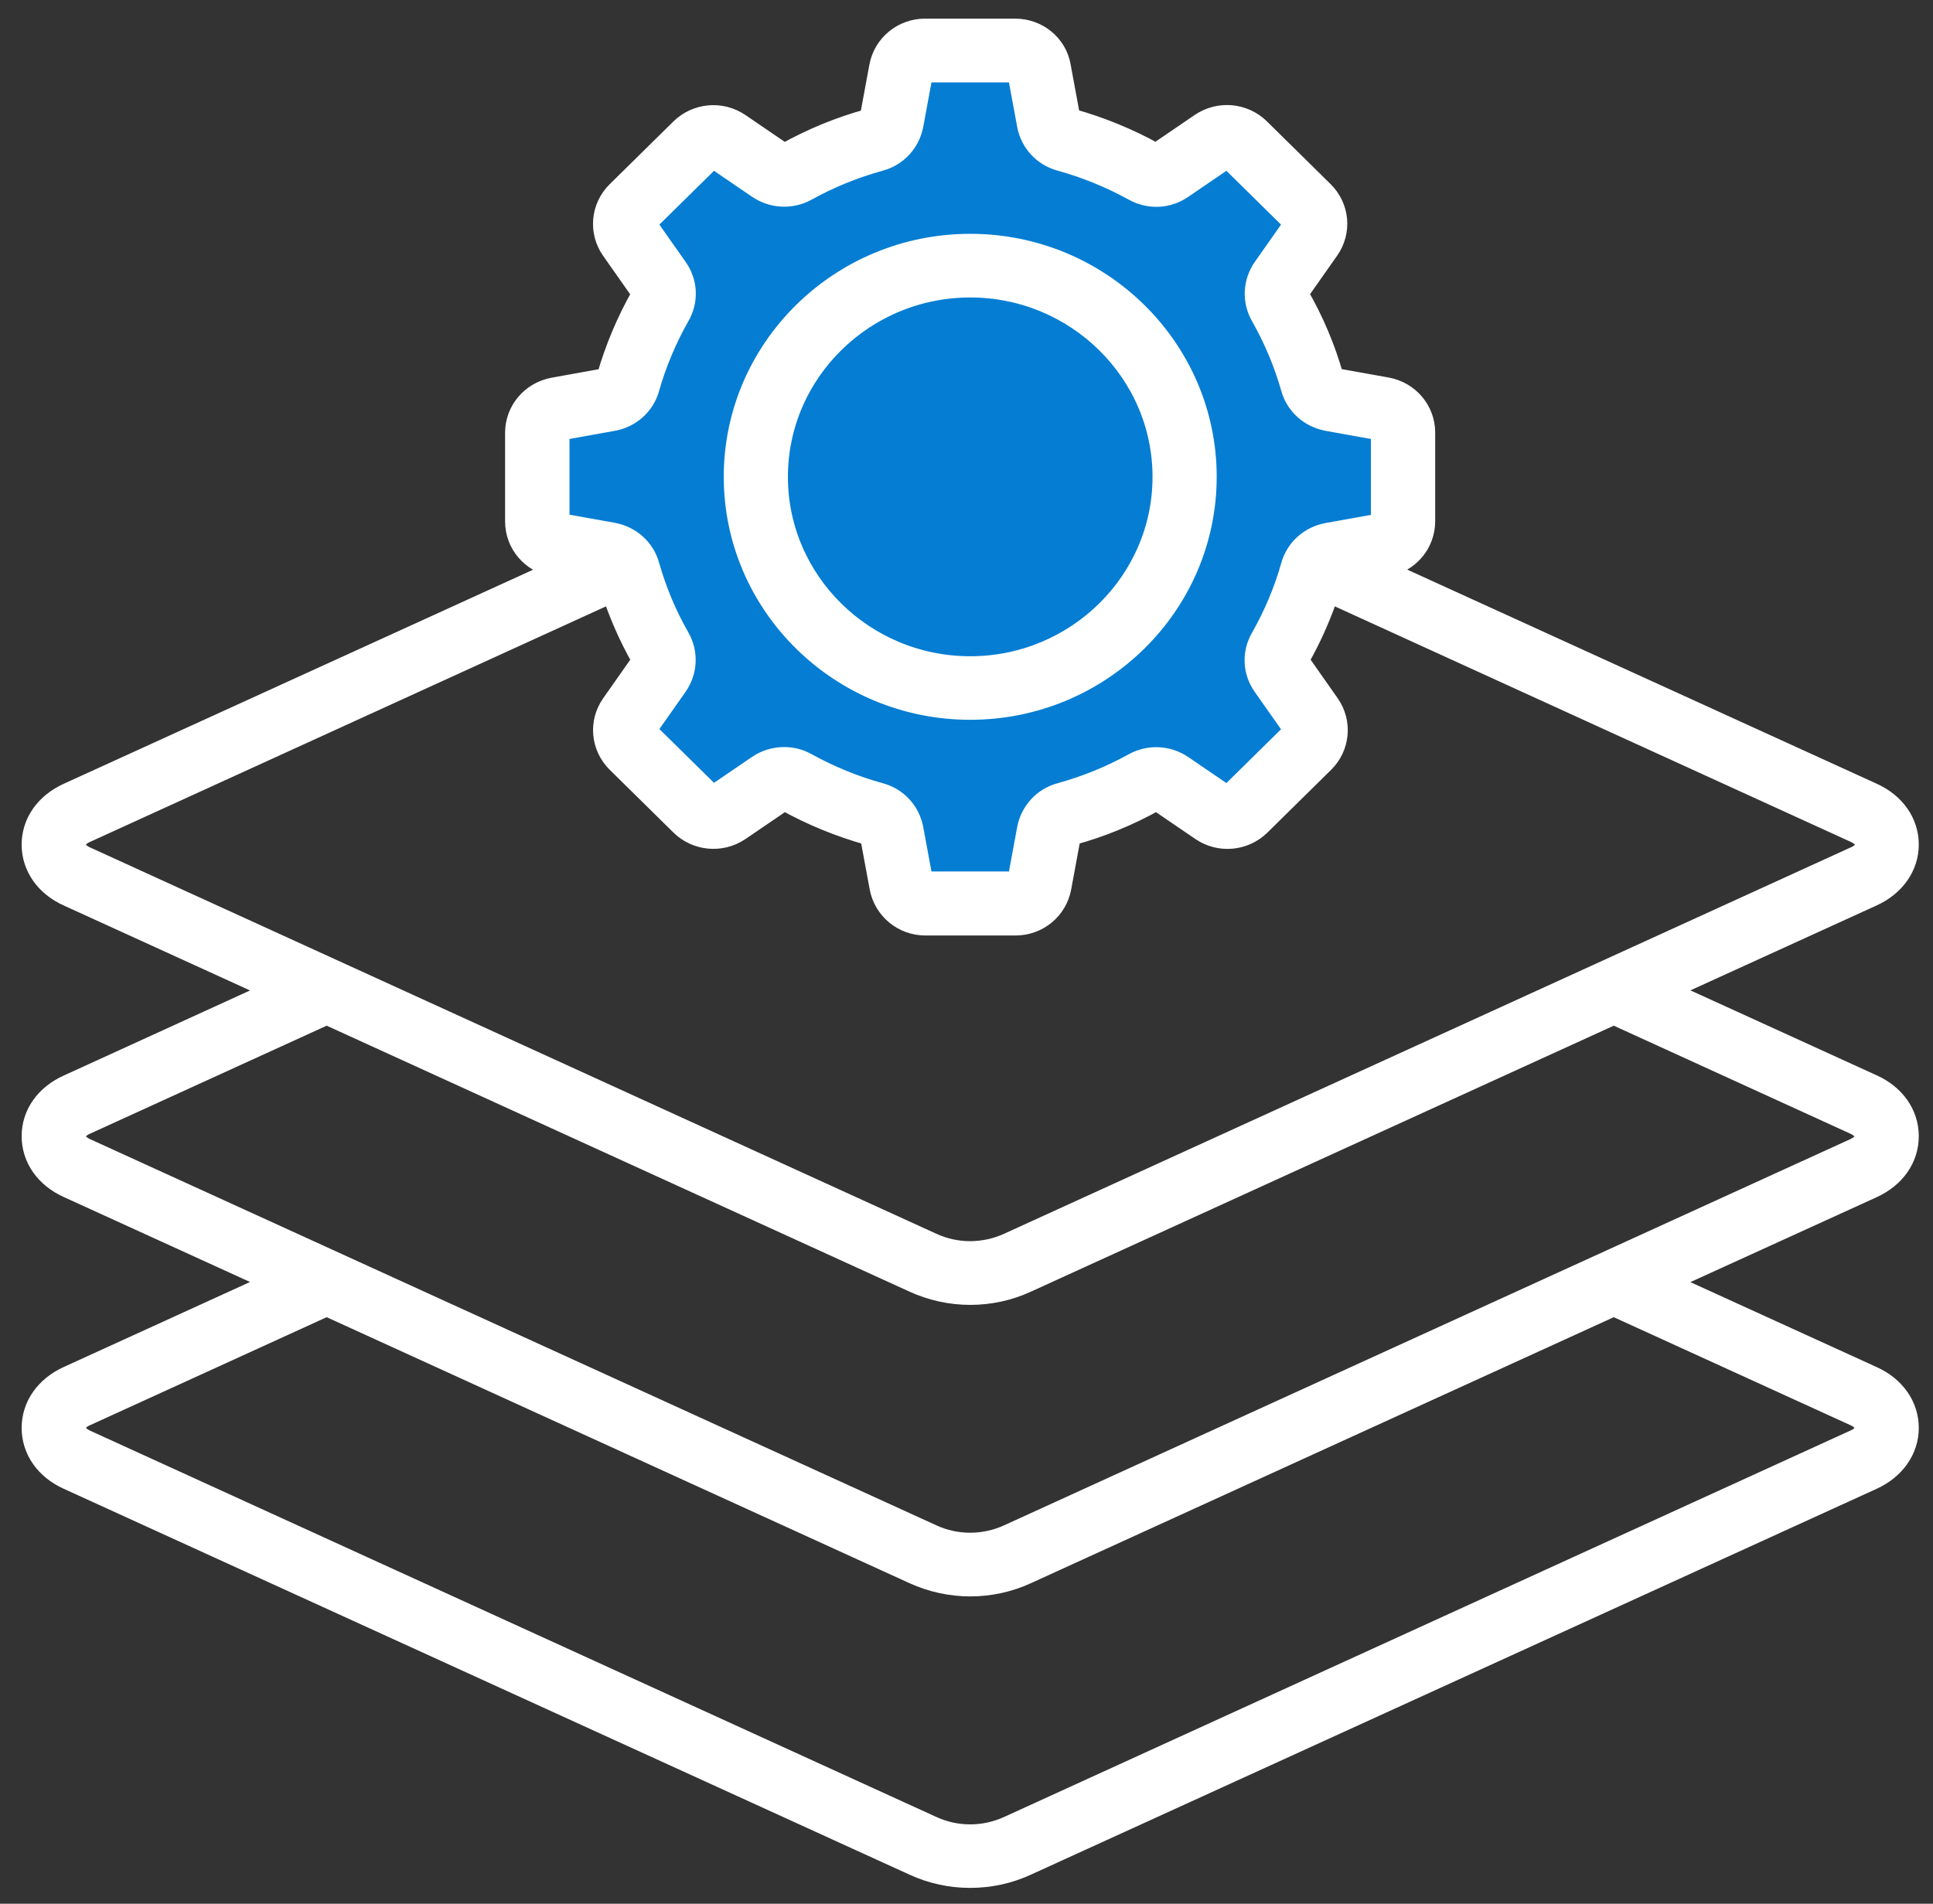 <?xml version="1.0" encoding="UTF-8"?>
<svg xmlns="http://www.w3.org/2000/svg" width="67" height="66" viewBox="0 0 67 66" fill="none">
  <rect x="0" y="0" width="67" height="66" fill="#333333" stroke="none"/>
  <path d="M30.577 28.664L31.531 31.525H35.823L36.3 28.664L40.115 27.233L42.499 28.187L45.837 25.326L43.93 22.465L45.837 19.603L48.699 18.649L48.222 14.834L45.837 13.88L44.407 10.065L45.837 7.681L42.976 4.819L40.115 6.25L36.3 4.342L35.823 1.958H31.531L30.577 4.819L27.238 6.25L24.854 4.819L21.516 7.681L22.947 10.065L21.039 13.88L19.131 14.834V18.172L21.516 19.603L22.947 22.941L21.516 25.326L24.854 28.664L27.238 27.233L30.577 28.664Z" fill="#057DD3"></path>
  <path d="M66.057 39.389C66.057 38.667 65.614 38.027 64.859 37.688L57.507 34.334L64.859 30.981C65.606 30.642 66.057 30.001 66.057 29.279C66.057 28.558 65.614 27.917 64.859 27.578L47.461 19.642L48.053 19.538C48.772 19.414 49.295 18.795 49.295 18.073V14.996C49.295 14.275 48.774 13.662 48.053 13.531L46.268 13.211C46.191 13.197 46.142 13.157 46.12 13.078C45.844 12.099 45.442 11.154 44.935 10.273C44.894 10.202 44.9 10.14 44.944 10.077L45.979 8.604C46.395 8.012 46.324 7.215 45.803 6.702L43.597 4.528C43.082 4.021 42.273 3.945 41.667 4.355L40.172 5.375C40.108 5.416 40.045 5.424 39.973 5.383C39.07 4.884 38.112 4.493 37.126 4.216C37.049 4.195 37.005 4.146 36.991 4.07L36.666 2.312C36.547 1.609 35.92 1.096 35.187 1.096H32.064C31.332 1.096 30.709 1.609 30.577 2.32L30.252 4.078C30.244 4.151 30.203 4.2 30.126 4.222C29.131 4.493 28.179 4.889 27.278 5.389C27.206 5.429 27.143 5.424 27.08 5.38L25.585 4.36C24.984 3.951 24.175 4.021 23.654 4.534L21.448 6.707C20.933 7.215 20.856 8.012 21.272 8.609L22.308 10.083C22.349 10.145 22.357 10.207 22.316 10.278C21.809 11.168 21.413 12.112 21.132 13.084C21.11 13.159 21.06 13.203 20.983 13.216L19.199 13.537C18.48 13.67 17.957 14.28 17.957 15.002V18.079C17.957 18.8 18.477 19.414 19.199 19.544L19.791 19.647L2.398 27.581C1.643 27.923 1.2 28.56 1.2 29.282C1.2 30.004 1.643 30.644 2.398 30.983L9.75 34.337L2.398 37.696C1.643 38.035 1.2 38.667 1.2 39.389C1.2 40.111 1.643 40.751 2.398 41.09L9.75 44.444L2.398 47.8C1.643 48.142 1.2 48.78 1.2 49.504C1.2 50.226 1.643 50.866 2.398 51.205L31.712 64.582C32.318 64.862 32.973 65 33.628 65C34.284 65 34.939 64.862 35.545 64.582L64.859 51.205C65.605 50.866 66.057 50.226 66.057 49.504C66.057 48.782 65.614 48.142 64.859 47.803L57.506 44.449L64.859 41.096C65.614 40.751 66.057 40.119 66.057 39.389ZM19.29 18.073V14.996C19.29 14.907 19.353 14.831 19.444 14.814L21.228 14.494C21.798 14.391 22.258 13.987 22.412 13.431C22.66 12.554 23.018 11.708 23.47 10.91C23.759 10.411 23.731 9.806 23.393 9.334L22.357 7.86C22.302 7.784 22.316 7.695 22.379 7.624L24.585 5.451C24.657 5.38 24.747 5.375 24.825 5.429L26.32 6.449C26.799 6.775 27.413 6.805 27.92 6.525C28.729 6.075 29.591 5.728 30.478 5.483C31.043 5.332 31.45 4.878 31.558 4.317L31.883 2.559C31.896 2.469 31.973 2.407 32.067 2.407H35.19C35.281 2.407 35.358 2.469 35.374 2.559L35.699 4.317C35.804 4.878 36.214 5.331 36.779 5.483C37.668 5.728 38.527 6.08 39.337 6.525C39.844 6.81 40.458 6.783 40.937 6.449L42.432 5.429C42.509 5.375 42.6 5.388 42.672 5.451L44.878 7.624C44.949 7.695 44.955 7.784 44.9 7.86L43.864 9.334C43.534 9.806 43.503 10.411 43.787 10.91C44.239 11.708 44.597 12.557 44.844 13.431C44.999 13.987 45.459 14.388 46.029 14.494L47.813 14.814C47.904 14.828 47.967 14.904 47.967 14.996V18.073C47.967 18.163 47.904 18.239 47.813 18.255L46.029 18.575C45.459 18.678 44.999 19.082 44.844 19.639C44.597 20.515 44.239 21.362 43.787 22.159C43.498 22.659 43.526 23.264 43.864 23.736L44.9 25.209C44.955 25.285 44.941 25.375 44.878 25.445L42.672 27.618C42.608 27.681 42.509 27.694 42.432 27.64L40.937 26.62C40.458 26.294 39.844 26.265 39.337 26.544C38.527 26.994 37.665 27.342 36.779 27.586C36.214 27.738 35.807 28.191 35.699 28.753L35.374 30.511C35.361 30.6 35.283 30.663 35.19 30.663H32.067C31.976 30.663 31.899 30.6 31.883 30.511L31.558 28.753C31.453 28.191 31.043 27.738 30.478 27.586C29.589 27.342 28.729 26.989 27.92 26.544C27.689 26.411 27.432 26.349 27.179 26.349C26.876 26.349 26.579 26.438 26.32 26.612L24.825 27.632C24.747 27.686 24.657 27.673 24.585 27.61L22.379 25.437C22.308 25.366 22.302 25.277 22.357 25.201L23.393 23.728C23.723 23.255 23.753 22.65 23.47 22.151C23.013 21.354 22.66 20.504 22.412 19.631C22.258 19.074 21.798 18.673 21.228 18.567L19.444 18.247C19.345 18.233 19.29 18.163 19.29 18.073ZM2.525 29.282C2.525 29.019 2.756 28.851 2.954 28.769L21.269 20.407C21.537 21.234 21.884 22.032 22.319 22.797C22.36 22.868 22.354 22.93 22.31 22.992L21.275 24.466C20.859 25.057 20.931 25.855 21.451 26.368L23.657 28.541C24.172 29.049 24.982 29.125 25.587 28.715L27.083 27.695C27.146 27.654 27.209 27.646 27.281 27.686C28.184 28.186 29.142 28.576 30.128 28.853C30.206 28.875 30.25 28.924 30.263 29L30.588 30.758C30.723 31.466 31.343 31.982 32.075 31.982H35.198C35.931 31.982 36.553 31.469 36.685 30.758L37.01 29C37.024 28.924 37.065 28.875 37.145 28.853C38.139 28.582 39.097 28.186 39.992 27.686C40.064 27.646 40.127 27.651 40.191 27.695L41.686 28.715C42.286 29.125 43.096 29.054 43.617 28.541L45.822 26.368C46.337 25.86 46.414 25.063 45.998 24.466L44.963 22.992C44.922 22.93 44.913 22.868 44.955 22.797C45.384 22.04 45.737 21.234 46.004 20.407L64.319 28.769C64.517 28.859 64.749 29.019 64.749 29.282C64.749 29.545 64.517 29.713 64.319 29.795L34.989 43.182C34.121 43.578 33.127 43.578 32.268 43.182L2.954 29.797C2.759 29.713 2.525 29.548 2.525 29.282ZM64.303 48.989C64.502 49.078 64.733 49.238 64.733 49.501C64.733 49.765 64.502 49.933 64.303 50.014L34.989 63.401C34.122 63.797 33.128 63.797 32.269 63.401L2.954 50.016C2.756 49.927 2.525 49.767 2.525 49.504C2.525 49.24 2.756 49.072 2.954 48.991L11.323 45.17L31.712 54.477C32.318 54.753 32.974 54.895 33.629 54.895C34.284 54.895 34.94 54.756 35.546 54.477L55.935 45.17L64.303 48.989ZM64.303 39.91L34.989 53.29C34.122 53.686 33.128 53.686 32.269 53.29L2.954 39.91C2.756 39.821 2.525 39.66 2.525 39.397C2.525 39.134 2.756 38.966 2.954 38.885L11.323 35.064L31.712 44.37C32.318 44.647 32.974 44.788 33.629 44.788C34.284 44.788 34.94 44.65 35.546 44.37L55.935 35.064L64.303 38.885C64.502 38.974 64.733 39.134 64.733 39.397C64.733 39.66 64.499 39.821 64.303 39.91ZM33.629 24.504C38.09 24.504 41.722 20.928 41.722 16.53C41.722 12.134 38.092 8.556 33.629 8.556C29.168 8.556 25.536 12.132 25.536 16.53C25.536 20.928 29.168 24.504 33.629 24.504ZM33.629 9.863C37.357 9.863 40.398 12.856 40.398 16.532C40.398 20.206 37.36 23.201 33.629 23.201C29.9 23.201 26.86 20.209 26.86 16.532C26.86 12.856 29.9 9.863 33.629 9.863Z" fill="white" stroke="white" stroke-width="0.9"></path>
</svg>
